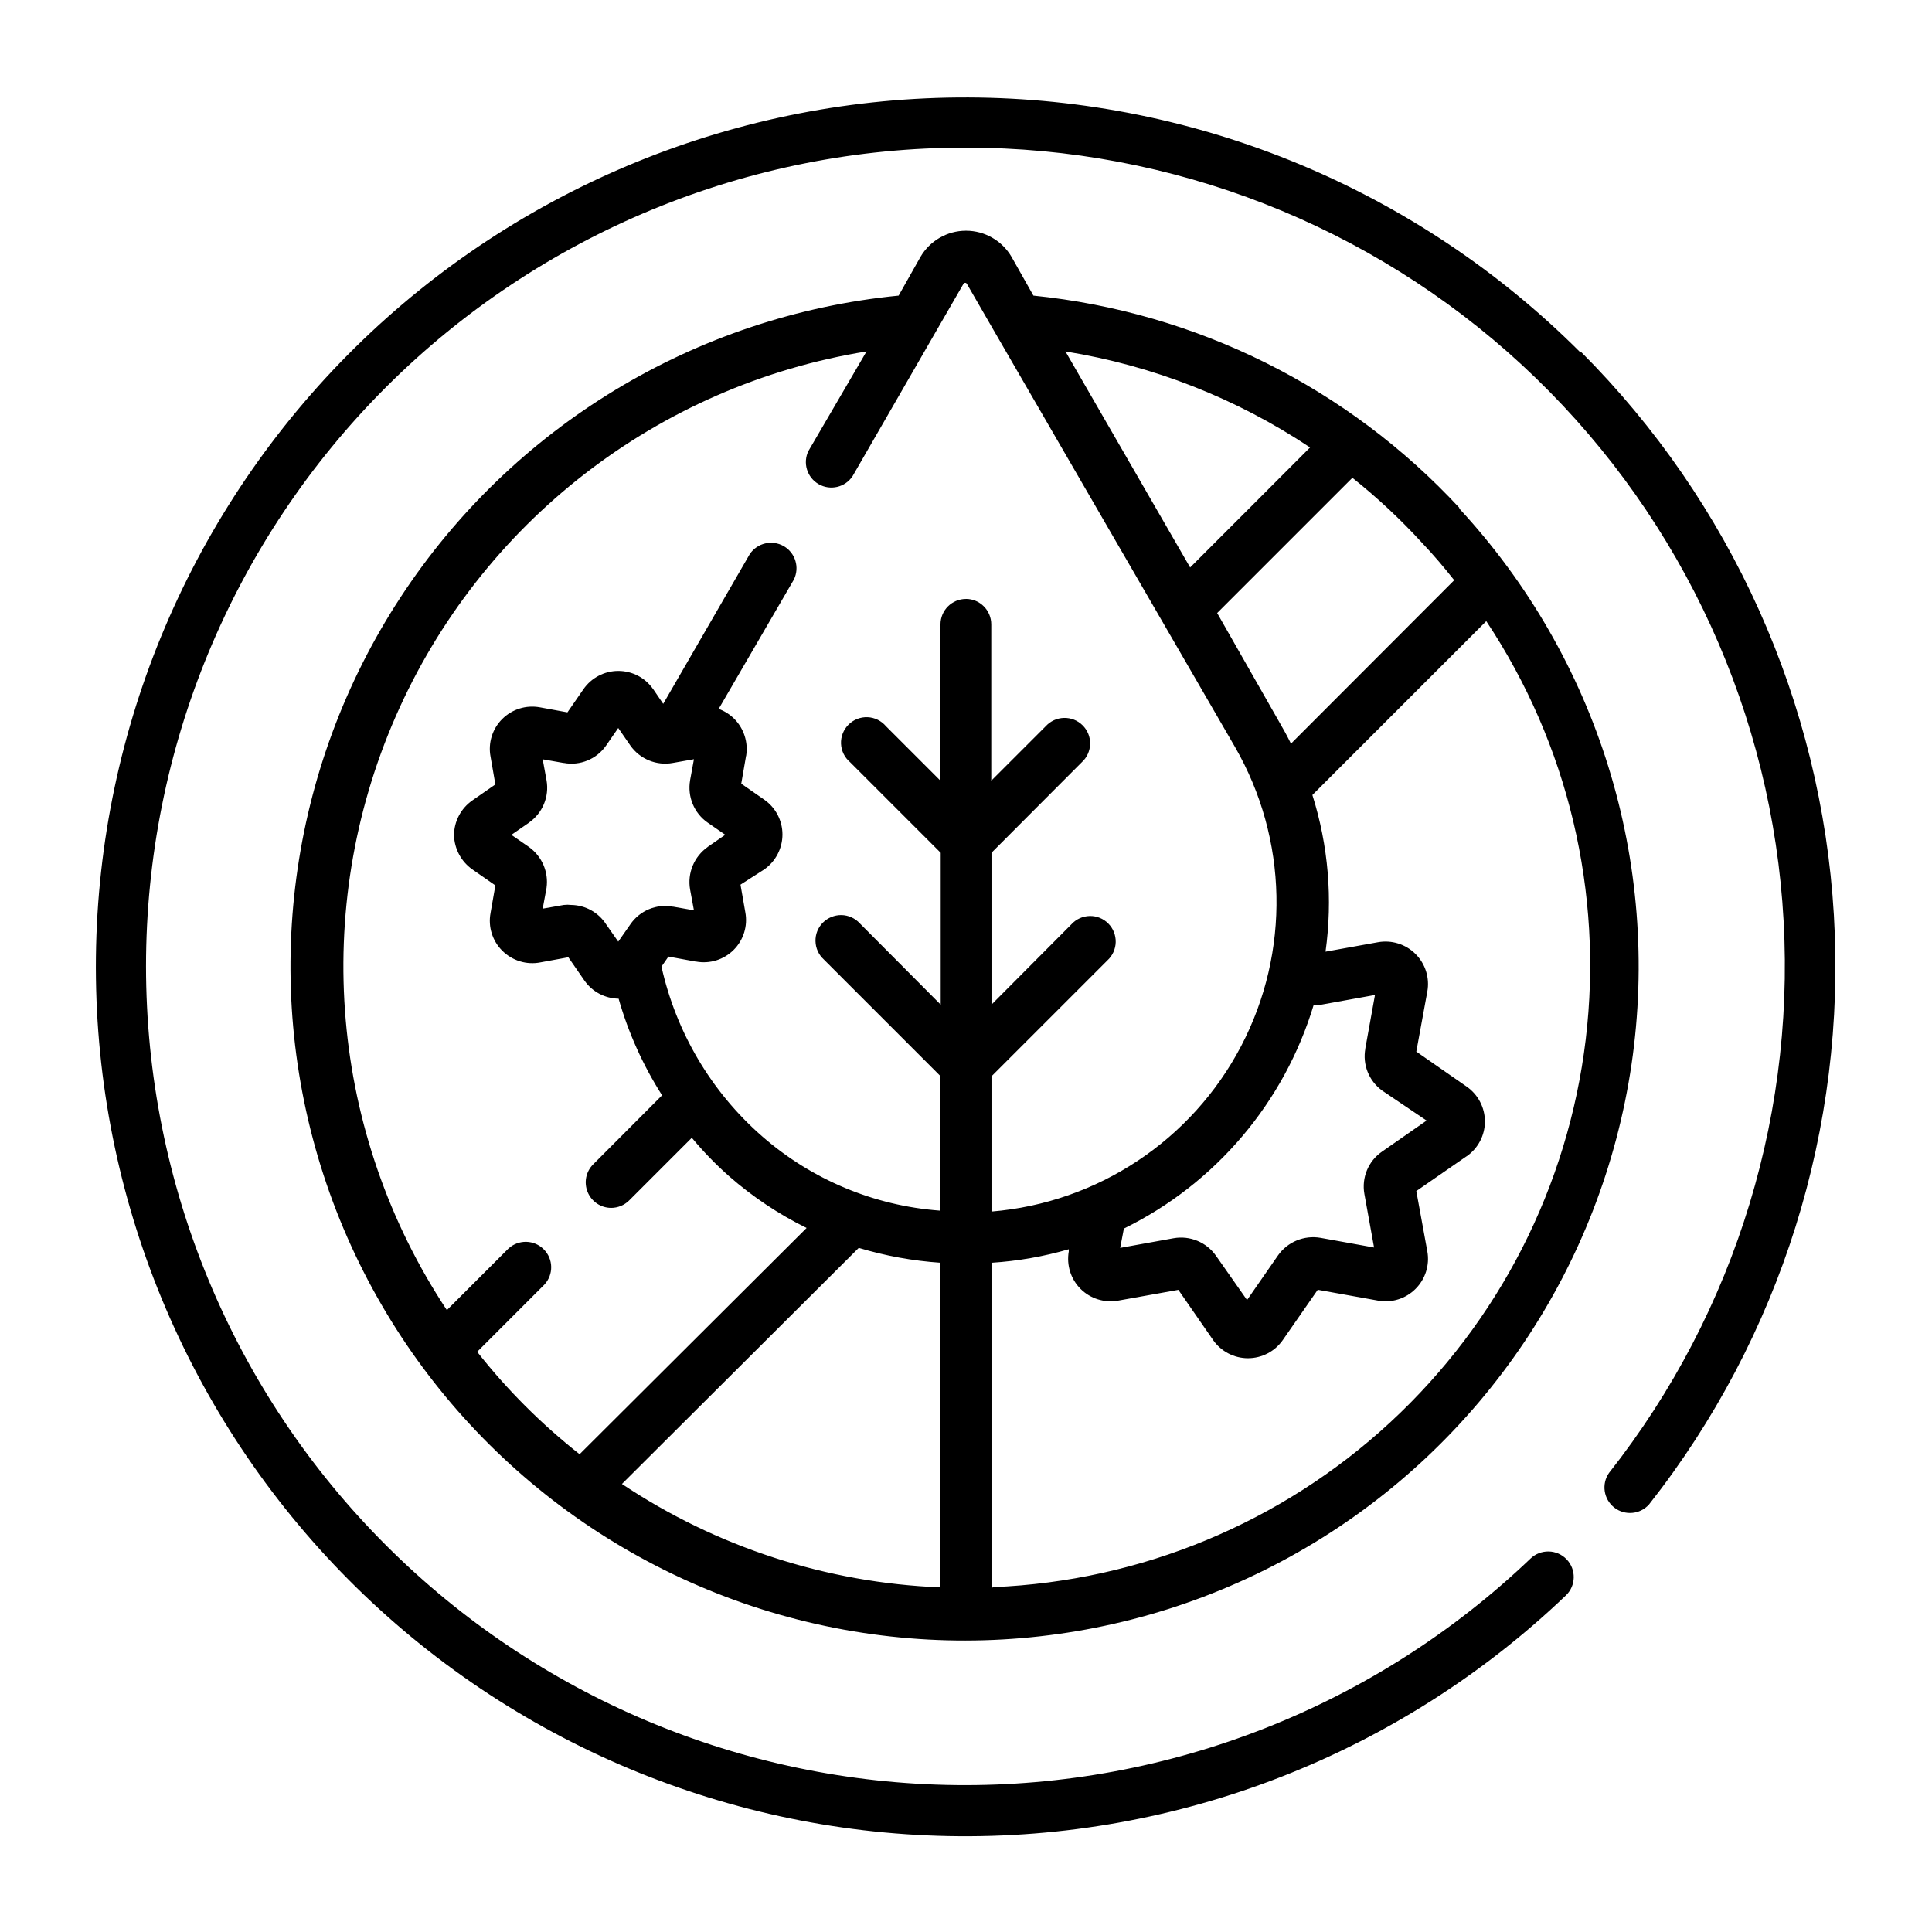 <svg xmlns="http://www.w3.org/2000/svg" viewBox="0 0 1200 1200" version="1.1" height="1200pt" width="1200pt">
 <path d="m906.61 315.61c-69.234-74.812-163.36-121.74-264.74-132l-13.547-24c-5.859-10.078-16.641-16.312-28.312-16.312s-22.453 6.234-28.312 16.312l-13.547 24c-126.24 12.422-240.05 81.375-309.47 187.55-69.375 106.12-86.953 238.03-47.719 358.64 39.281 120.66 131.06 216.94 249.66 261.94 118.59 45 251.21 33.797 360.56-30.469 109.36-64.219 183.71-174.61 202.18-300.1 18.422-125.48-21-252.56-107.2-345.56zm-23.297 21.609c7.078 7.453 13.688 15.234 19.922 23.156l-101.39 101.53c-2.297-4.688-4.781-9.234-7.453-13.781l-38.391-67.359 84-84c15.469 12.328 29.953 25.828 43.312 40.453zm-24.938 340.08 27.703 18.703-27.703 19.312c-8.484 5.859-12.75 16.125-10.922 26.297l6 33.234-33.234-6c-10.172-1.781-20.484 2.484-26.438 10.922l-19.219 27.703-19.266-27.469c-5.906-8.438-16.172-12.703-26.297-10.922l-33.234 6 2.297-12c56.953-27.938 99.656-78.328 117.94-139.08 1.594 0.141 3.188 0.141 4.781 0l33.234-6-6 33.234h0.047c-1.875 9.938 2.156 20.062 10.312 26.062zm-44.672-399.37-74.484 74.531-77.438-134.16c54.328 8.766 106.17 29.109 151.92 59.625zm-229.55 708c-70.594-2.766-139.08-24.984-197.86-64.219l147.1-146.63c16.547 4.969 33.562 8.062 50.766 9.234zm15.844-613.92c-8.766 0-15.844 7.078-15.844 15.844v97.078l-33.844-33.844c-2.859-3.375-6.984-5.438-11.438-5.625-4.406-0.188-8.719 1.5-11.859 4.641-3.141 3.141-4.828 7.453-4.641 11.859 0.188 4.453 2.25 8.578 5.625 11.438l56.297 56.297v94.312l-50.297-50.531c-2.906-3.188-7.031-5.016-11.344-5.109-4.312-0.047-8.484 1.641-11.531 4.688-3.047 3.047-4.734 7.219-4.594 11.578 0.094 4.312 1.969 8.391 5.156 11.297l72 72v84c-40.828-3.047-79.594-19.266-110.39-46.219-31.5-27.562-53.344-64.5-62.438-105.33l4.312-6.234 17.156 3.141 0.047-0.047c8.484 1.547 17.203-1.125 23.344-7.266 6.094-6.094 8.812-14.812 7.219-23.344l-3-17.156 14.766-9.469c7.078-4.969 11.297-13.078 11.297-21.703s-4.219-16.688-11.297-21.609l-14.297-9.938 3-17.297h0.047c1.359-8.438-1.406-17.016-7.453-23.062-2.719-2.672-6-4.781-9.609-6.094l46.688-80.297c3.703-7.5 0.984-16.547-6.234-20.766-7.266-4.172-16.5-2.016-21.141 4.922l-53.766 93-6.234-9.141v0.047c-4.922-7.125-13.031-11.344-21.656-11.344s-16.688 4.219-21.656 11.344l-9.938 14.391-17.156-3.141c-8.531-1.547-17.25 1.172-23.344 7.266-6.141 6.094-8.859 14.859-7.266 23.344l3 17.297-14.297 9.938c-7.078 4.922-11.344 12.984-11.391 21.609 0.234 8.484 4.453 16.359 11.391 21.234l14.297 9.938-3 17.156v0.047c-1.594 8.438 1.125 17.156 7.172 23.25 6.281 6.328 15.281 9.094 24 7.312l17.156-3.141 9.938 14.391 0.047 0.047c4.828 6.984 12.75 11.156 21.234 11.297 6.047 21.188 15.141 41.391 27 60l-42.844 42.938c-4.5 4.547-5.812 11.297-3.375 17.203s8.156 9.75 14.531 9.797c4.172 0 8.203-1.641 11.156-4.547l39-39c7.125 8.578 14.906 16.594 23.297 24 14.531 12.703 30.656 23.484 48 32.016l-141 140.53c-23.625-18.609-45-39.938-63.609-63.609l41.766-41.766c5.766-6.234 5.578-15.891-0.422-21.891-5.953-6-15.609-6.234-21.891-0.516l-38.297 38.297v-0.047c-72.469-109.5-84.469-248.34-31.781-368.68 52.641-120.32 162.79-205.74 292.45-226.74l-36 61.688v-0.047c-3.75 7.5-0.984 16.594 6.234 20.766s16.453 2.062 21.094-4.922l51.469-89.297 17.531-30.375v0.047c0.516-0.656 1.453-0.656 1.922 0l17.531 30.375 149.06 257.39c33 57.234 34.453 127.36 3.797 185.9-30.656 58.5-89.156 97.266-155.02 102.7v-84l72-72c3.188-2.906 5.062-7.031 5.156-11.344s-1.547-8.484-4.594-11.531c-3.047-3.094-7.219-4.781-11.531-4.688s-8.438 1.922-11.344 5.109l-49.688 49.922v-94.312l56.156-56.297c3.188-2.906 5.016-7.031 5.109-11.344s-1.594-8.484-4.688-11.531c-3.047-3.047-7.219-4.688-11.531-4.594s-8.438 1.969-11.344 5.156l-33.844 33.844v-97.078c0-8.719-6.984-15.797-15.703-15.844zm-271.45 154.08-10.922-7.547 10.922-7.547v-0.047c8.438-5.859 12.703-16.125 10.922-26.25l-2.391-13.078 13.078 2.297v-0.047c10.125 1.922 20.391-2.344 26.297-10.781l7.547-10.922 7.547 10.922c5.953 8.438 16.266 12.656 26.391 10.781l13.078-2.297-2.391 13.078v0.047c-1.734 10.125 2.484 20.391 10.922 26.25l10.922 7.547-10.922 7.547v0.047c-8.438 5.953-12.703 16.219-10.922 26.391l2.391 12.938-13.078-2.297v0.047c-10.172-1.922-20.531 2.391-26.391 10.922l-7.547 10.781-7.547-10.781c-4.734-7.359-12.844-11.859-21.609-12-1.547-0.188-3.141-0.188-4.688 0l-13.078 2.297 2.391-12.938v-0.047c1.359-9.797-2.859-19.547-10.922-25.312zm287.29 460.31v-202.08c16.266-1.031 32.344-3.844 48-8.391v1.312c-1.5 8.484 1.219 17.203 7.312 23.297s14.812 8.812 23.297 7.312l37.453-6.703 21.609 31.219-0.047-0.047c4.969 7.078 13.031 11.297 21.656 11.297 8.672 0 16.734-4.219 21.656-11.297l21.703-31.219 37.312 6.703 0.047 0.047c8.484 1.547 17.25-1.172 23.344-7.266 6.141-6.094 8.906-14.812 7.359-23.344l-6.844-37.453 31.219-21.609v0.047c7.125-4.922 11.391-13.031 11.391-21.656 0-8.672-4.266-16.781-11.391-21.703l-31.219-21.703 6.844-37.312c1.547-8.531-1.219-17.25-7.359-23.344-6.094-6.094-14.859-8.812-23.344-7.266l-32.531 5.859v0.047c4.547-32.672 1.781-65.906-8.156-97.359l108-108c50.812 76.547 72.703 168.61 61.781 259.78-10.922 91.219-53.953 175.5-121.4 237.84-67.406 62.344-154.87 98.625-246.61 102.38zm366-768c93.469 93.469 149.44 218.02 157.22 349.97 7.828 132-33.047 262.22-114.84 366.1-5.578 6.234-15.047 7.031-21.609 1.875-6.562-5.203-8.016-14.578-3.234-21.469 79.266-100.45 117.7-227.11 107.67-354.71-9.984-127.55-67.781-246.66-161.76-333.52-94.031-86.859-217.31-135.05-345.28-134.95-135-0.234-264.56 53.25-360.1 148.64-95.531 95.391-149.21 224.86-149.21 359.86 0.047 135 53.719 264.47 149.29 359.81 93.938 93.844 220.87 147.24 353.68 148.74 132.8 1.5 260.9-48.984 356.95-140.68 6.328-6.094 16.406-5.859 22.453 0.469s5.859 16.359-0.469 22.406c-103.03 98.484-240.79 152.21-383.29 149.48-142.45-2.719-278.11-61.594-377.34-163.87-99.234-102.28-153.98-239.68-152.39-382.18 1.641-142.45 59.531-278.53 161.02-378.56 101.53-99.984 238.45-155.81 380.95-155.29s279.05 57.375 379.82 158.11z"></path>
</svg>
